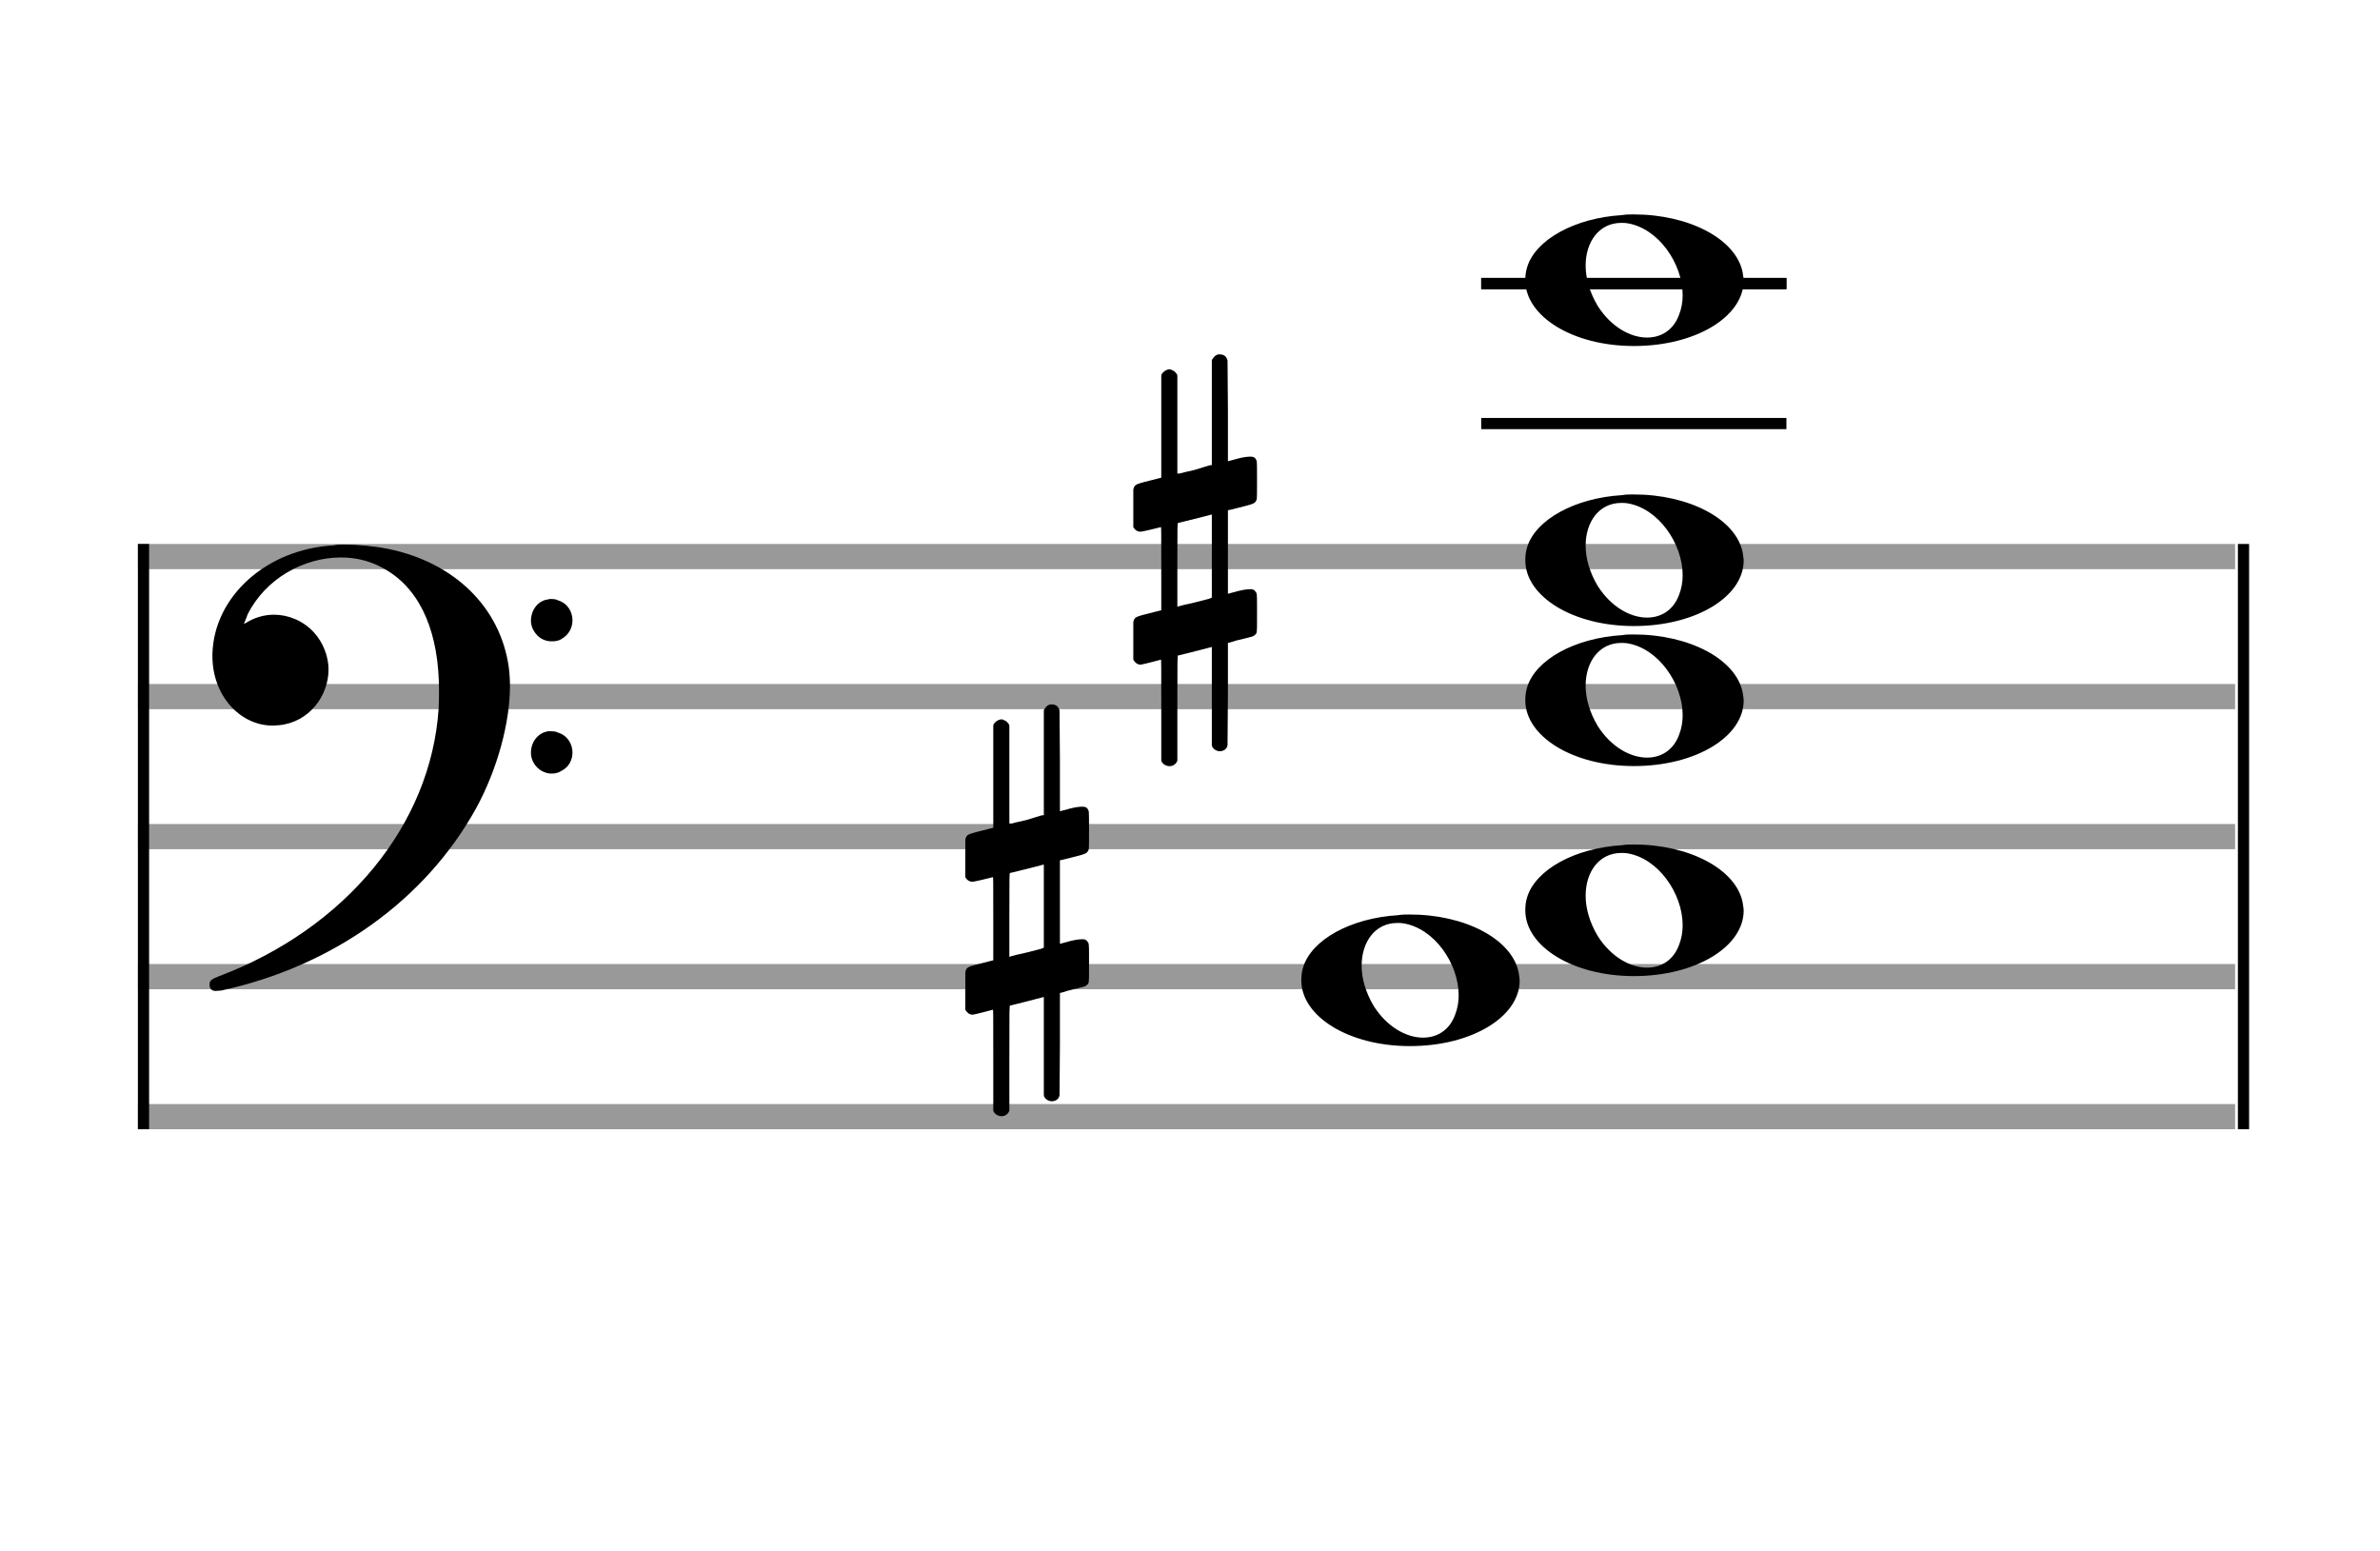 <?xml version="1.0" encoding="utf-8"?>
<!DOCTYPE svg PUBLIC "-//W3C//DTD SVG 1.1//EN" "http://www.w3.org/Graphics/SVG/1.1/DTD/svg11.dtd">
<svg version="1.1" id="Layer_1" xmlns="http://www.w3.org/2000/svg"
     xmlns:xlink="http://www.w3.org/1999/xlink" x="0px" y="0px"
     width="170px" height="110.769px" viewBox="0 0 170 110.769"
     enable-background="new 0 0 170 110.769" xml:space="preserve"><rect stroke-width="0.3" fill="#999999" stroke="#999999" font-family="Arial" font-size="10pt" font-weight="normal" font-style="normal" x="10" y="39" width="149.5" height="1.5" ></rect>
<rect stroke-width="0.3" fill="#999999" stroke="#999999" font-family="Arial" font-size="10pt" font-weight="normal" font-style="normal" x="10" y="49" width="149.5" height="1.5" ></rect>
<rect stroke-width="0.3" fill="#999999" stroke="#999999" font-family="Arial" font-size="10pt" font-weight="normal" font-style="normal" x="10" y="59" width="149.5" height="1.5" ></rect>
<rect stroke-width="0.3" fill="#999999" stroke="#999999" font-family="Arial" font-size="10pt" font-weight="normal" font-style="normal" x="10" y="69" width="149.5" height="1.5" ></rect>
<rect stroke-width="0.3" fill="#999999" stroke="#999999" font-family="Arial" font-size="10pt" font-weight="normal" font-style="normal" x="10" y="79" width="149.5" height="1.5" ></rect>
<rect stroke-width="0.3" fill="black" stroke="black" font-family="Arial" font-size="10pt" font-weight="normal" font-style="normal" x="10" y="39" width="0.5" height="41.5" ></rect>
<rect stroke-width="0.3" fill="black" stroke="black" font-family="Arial" font-size="10pt" font-weight="normal" font-style="normal" x="160" y="39" width="0.5" height="41.5" ></rect>
<path stroke-width="0.3" fill="black" stroke="none" font-family="Arial" font-size="10pt" font-weight="normal" font-style="normal" x="160" y="39" width="0.5" height="41.5" d="M15 49M23.842 38.949C24.072 38.891,24.302 38.891,24.562 38.891C25.57 38.891,26.75 39.006,27.758 39.208C32.482 40.187,35.736 43.384,36.341 47.646C36.398 48.107,36.427 48.539,36.427 49C36.427 51.592,35.534 54.933,34.008 57.726C30.379 64.293,23.755 69.016,15.806 70.744C15.662 70.744,15.547 70.773,15.403 70.773C15.115 70.773,14.971 70.6,14.971 70.341C14.971 70.053,15.029 69.966,15.605 69.736C24.706 66.309,30.782 58.907,31.33 50.613C31.358 50.181,31.358 49.691,31.358 49.317C31.358 45.285,30.12 42.29,27.73 40.792C26.693 40.13,25.57 39.813,24.36 39.813C21.682 39.813,18.946 41.339,17.678 43.902C17.621 44.104,17.419 44.536,17.419 44.565C17.419 44.565,17.419 44.565,17.419 44.565C17.419 44.565,17.448 44.536,17.534 44.507C18.168 44.104,18.859 43.902,19.579 43.902C20.587 43.902,21.653 44.334,22.402 45.141C23.093 45.89,23.467 46.898,23.467 47.819C23.467 49.691,22.085 51.592,19.925 51.794C19.781 51.794,19.637 51.822,19.493 51.822C17.102 51.822,15.173 49.634,15.173 46.869C15.173 46.811,15.173 46.725,15.173 46.696C15.288 42.578,19.061 39.208,23.842 38.949M39.163 42.808C39.221 42.779,39.25 42.779,39.336 42.779C39.538 42.779,39.768 42.808,39.826 42.866C40.546 43.067,40.891 43.701,40.891 44.306C40.891 44.824,40.632 45.342,40.114 45.63C39.912 45.774,39.653 45.803,39.394 45.803C38.99 45.803,38.558 45.63,38.27 45.256C38.04 44.968,37.925 44.651,37.925 44.334C37.925 43.614,38.386 42.894,39.163 42.808M39.163 52.226C39.221 52.226,39.25 52.226,39.336 52.226C39.538 52.226,39.768 52.254,39.826 52.312C40.546 52.514,40.891 53.147,40.891 53.752C40.891 54.27,40.632 54.789,40.114 55.048C39.912 55.192,39.653 55.25,39.394 55.25C38.99 55.25,38.558 55.048,38.27 54.702C38.04 54.414,37.925 54.098,37.925 53.752C37.925 53.032,38.386 52.341,39.163 52.226" ></path>
<rect stroke-width="0.3" fill="black" stroke="black" font-family="Arial" font-size="10pt" font-weight="normal" font-style="normal" x="105.951" y="30" width="21.5" height="0.5" ></rect>
<rect stroke-width="0.3" fill="black" stroke="black" font-family="Arial" font-size="10pt" font-weight="normal" font-style="normal" x="105.951" y="20" width="21.5" height="0.5" ></rect>
<g class="vf-stavenote" ><g class="vf-note" pointer-events="bounding-box" ><g class="vf-notehead" pointer-events="bounding-box" ><path stroke-width="0.3" fill="black" stroke="none" font-family="Arial" font-size="10pt" font-weight="normal" font-style="normal" x="105.951" y="20" width="21.5" height="0.5" d="M92.951 70M99.855 65.363C100.133 65.313,100.41 65.313,100.687 65.313C104.669 65.313,107.995 67.077,108.474 69.446C108.499 69.672,108.549 69.874,108.549 70.025C108.549 72.621,105.122 74.712,100.712 74.712C96.302 74.712,92.951 72.57,92.951 70.025C92.951 69.723,92.976 69.42,93.077 69.093C93.681 67.102,96.504 65.565,99.855 65.363M100.233 65.943C100.107 65.918,99.931 65.918,99.805 65.918C98.217 65.918,97.26 67.278,97.26 68.967C97.26 69.874,97.537 70.857,98.117 71.84C99.074 73.352,100.46 74.108,101.645 74.108C102.653 74.108,103.535 73.578,103.938 72.47C104.114 72.016,104.19 71.562,104.19 71.084C104.19 68.816,102.451 66.296,100.233 65.943" ></path>
</g>
<g class="vf-notehead" pointer-events="bounding-box" ><path stroke-width="0.3" fill="black" stroke="none" font-family="Arial" font-size="10pt" font-weight="normal" font-style="normal" x="105.951" y="20" width="21.5" height="0.5" d="M108.951 65M115.855 60.363C116.133 60.313,116.41 60.313,116.687 60.313C120.669 60.313,123.995 62.077,124.474 64.446C124.499 64.672,124.549 64.874,124.549 65.025C124.549 67.621,121.122 69.712,116.712 69.712C112.302 69.712,108.951 67.57,108.951 65.025C108.951 64.723,108.976 64.42,109.077 64.093C109.681 62.102,112.504 60.565,115.855 60.363M116.233 60.943C116.107 60.918,115.931 60.918,115.805 60.918C114.217 60.918,113.26 62.278,113.26 63.967C113.26 64.874,113.537 65.857,114.117 66.84C115.074 68.352,116.46 69.108,117.645 69.108C118.653 69.108,119.535 68.578,119.938 67.47C120.114 67.016,120.19 66.562,120.19 66.084C120.19 63.816,118.451 61.296,116.233 60.943" ></path>
</g>
<g class="vf-notehead" pointer-events="bounding-box" ><path stroke-width="0.3" fill="black" stroke="none" font-family="Arial" font-size="10pt" font-weight="normal" font-style="normal" x="105.951" y="20" width="21.5" height="0.5" d="M108.951 50M115.855 45.363C116.133 45.313,116.41 45.313,116.687 45.313C120.669 45.313,123.995 47.077,124.474 49.446C124.499 49.672,124.549 49.874,124.549 50.025C124.549 52.621,121.122 54.712,116.712 54.712C112.302 54.712,108.951 52.57,108.951 50.025C108.951 49.723,108.976 49.42,109.077 49.093C109.681 47.102,112.504 45.565,115.855 45.363M116.233 45.943C116.107 45.918,115.931 45.918,115.805 45.918C114.217 45.918,113.26 47.278,113.26 48.967C113.26 49.874,113.537 50.857,114.117 51.84C115.074 53.352,116.46 54.108,117.645 54.108C118.653 54.108,119.535 53.578,119.938 52.47C120.114 52.016,120.19 51.562,120.19 51.084C120.19 48.816,118.451 46.296,116.233 45.943" ></path>
</g>
<g class="vf-notehead" pointer-events="bounding-box" ><path stroke-width="0.3" fill="black" stroke="none" font-family="Arial" font-size="10pt" font-weight="normal" font-style="normal" x="105.951" y="20" width="21.5" height="0.5" d="M108.951 40M115.855 35.363C116.133 35.313,116.41 35.313,116.687 35.313C120.669 35.313,123.995 37.077,124.474 39.446C124.499 39.672,124.549 39.874,124.549 40.025C124.549 42.621,121.122 44.712,116.712 44.712C112.302 44.712,108.951 42.57,108.951 40.025C108.951 39.723,108.976 39.42,109.077 39.093C109.681 37.102,112.504 35.565,115.855 35.363M116.233 35.943C116.107 35.918,115.931 35.918,115.805 35.918C114.217 35.918,113.26 37.278,113.26 38.967C113.26 39.874,113.537 40.857,114.117 41.84C115.074 43.352,116.46 44.108,117.645 44.108C118.653 44.108,119.535 43.578,119.938 42.47C120.114 42.016,120.19 41.562,120.19 41.084C120.19 38.816,118.451 36.296,116.233 35.943" ></path>
</g>
<g class="vf-notehead" pointer-events="bounding-box" ><rect stroke-width="0.3" fill="black" stroke="black" font-family="Arial" font-size="10pt" font-weight="normal" font-style="normal" x="105.951" y="20" width="21.5" height="0.5" ></rect>
<path stroke-width="0.3" fill="black" stroke="none" font-family="Arial" font-size="10pt" font-weight="normal" font-style="normal" x="105.951" y="20" width="21.5" height="0.5" d="M108.951 20M115.855 15.363C116.133 15.313,116.41 15.313,116.687 15.313C120.669 15.313,123.995 17.077,124.474 19.446C124.499 19.672,124.549 19.874,124.549 20.025C124.549 22.621,121.122 24.712,116.712 24.712C112.302 24.712,108.951 22.57,108.951 20.025C108.951 19.723,108.976 19.42,109.077 19.093C109.681 17.102,112.504 15.565,115.855 15.363M116.233 15.943C116.107 15.918,115.931 15.918,115.805 15.918C114.217 15.918,113.26 17.278,113.26 18.967C113.26 19.874,113.537 20.857,114.117 21.84C115.074 23.352,116.46 24.108,117.645 24.108C118.653 24.108,119.535 23.578,119.938 22.47C120.114 22.016,120.19 21.562,120.19 21.084C120.19 18.816,118.451 16.296,116.233 15.943" ></path>
</g>
</g>
<g class="vf-modifiers" ><path stroke-width="0.3" fill="black" stroke="none" font-family="Arial" font-size="10pt" font-weight="normal" font-style="normal" x="105.951" y="20" width="21.5" height="0.5" d="M68.951 65M74.888 50.362C74.97 50.308,74.997 50.308,75.107 50.308C75.38 50.308,75.572 50.417,75.654 50.663L75.681 50.745L75.709 54.33L75.709 57.941L76.42 57.75C76.83 57.64,77.131 57.613,77.323 57.613C77.569 57.613,77.678 57.695,77.761 57.914C77.788 57.996,77.788 58.625,77.788 59.309C77.788 59.966,77.788 60.65,77.761 60.677C77.651 60.951,77.569 60.978,76.83 61.17C75.9 61.416,75.709 61.443,75.709 61.443C75.709 61.443,75.709 62.155,75.709 63.222C75.709 63.605,75.709 64.015,75.709 64.453L75.709 67.408L76.42 67.216C76.858 67.107,77.131 67.079,77.323 67.079C77.46 67.079,77.569 67.107,77.651 67.216C77.788 67.38,77.788 67.353,77.788 68.365L77.788 68.776L77.788 69.213C77.788 70.226,77.788 70.198,77.651 70.335C77.542 70.445,77.569 70.445,76.31 70.746C76.037 70.828,75.791 70.91,75.763 70.91L75.709 70.91L75.709 74.549L75.681 78.215L75.654 78.324C75.572 78.543,75.353 78.653,75.107 78.653C74.942 78.653,74.696 78.543,74.587 78.324L74.559 78.215L74.559 74.713L74.559 71.211L74.532 71.211L73.903 71.375L72.726 71.676C72.425 71.758,72.152 71.813,72.152 71.813C72.097 71.813,72.097 72.004,72.097 75.534L72.097 79.309L72.07 79.391C71.96 79.61,71.741 79.72,71.55 79.72C71.331 79.72,71.085 79.61,70.975 79.391L70.948 79.309L70.948 75.698C70.948 72.36,70.948 72.114,70.921 72.114C70.921 72.114,70.921 72.114,70.921 72.114C70.62 72.196,69.58 72.469,69.47 72.469C69.224 72.469,69.06 72.305,68.951 72.114C68.951 72.004,68.951 72.004,68.951 70.718L68.951 69.432L68.978 69.323C69.087 69.049,69.087 69.049,70.62 68.666L70.948 68.584L70.948 65.602C70.948 62.839,70.948 62.647,70.921 62.647C70.921 62.647,70.921 62.647,70.921 62.647C70.62 62.729,69.58 62.975,69.47 62.975C69.224 62.975,69.06 62.839,68.951 62.647C68.951 62.538,68.951 62.538,68.951 61.252L68.951 59.966L68.978 59.856C69.087 59.583,69.087 59.583,70.62 59.2L70.948 59.118L70.948 55.479L70.948 51.84L70.975 51.73C71.085 51.539,71.331 51.375,71.55 51.375C71.632 51.375,71.687 51.429,71.769 51.457C71.878 51.484,71.988 51.621,72.07 51.73L72.097 51.84L72.097 55.342L72.097 58.817L72.261 58.817C72.316 58.789,72.808 58.68,73.301 58.57L74.368 58.242L74.559 58.215L74.559 54.494L74.559 50.745L74.587 50.663C74.669 50.554,74.751 50.417,74.888 50.362M74.559 64.754C74.559 63.085,74.559 61.744,74.559 61.744L74.559 61.744C74.532 61.744,74.258 61.826,73.93 61.908L72.726 62.209C72.425 62.291,72.152 62.346,72.152 62.346C72.097 62.346,72.097 62.51,72.097 65.328L72.097 68.338L72.261 68.283C72.316 68.256,72.808 68.146,73.301 68.037L74.368 67.763L74.559 67.681L74.559 64.754" ></path>
<path stroke-width="0.3" fill="black" stroke="none" font-family="Arial" font-size="10pt" font-weight="normal" font-style="normal" x="105.951" y="20" width="21.5" height="0.5" d="M80.951 40M86.888 25.362C86.97 25.308,86.997 25.308,87.107 25.308C87.38 25.308,87.572 25.417,87.654 25.663L87.681 25.745L87.709 29.33L87.709 32.941L88.42 32.75C88.83 32.64,89.131 32.613,89.323 32.613C89.569 32.613,89.678 32.695,89.761 32.914C89.788 32.996,89.788 33.625,89.788 34.309C89.788 34.966,89.788 35.65,89.761 35.677C89.651 35.951,89.569 35.978,88.83 36.17C87.9 36.416,87.709 36.443,87.709 36.443C87.709 36.443,87.709 37.155,87.709 38.222C87.709 38.605,87.709 39.015,87.709 39.453L87.709 42.408L88.42 42.216C88.858 42.107,89.131 42.079,89.323 42.079C89.46 42.079,89.569 42.107,89.651 42.216C89.788 42.38,89.788 42.353,89.788 43.365L89.788 43.776L89.788 44.213C89.788 45.226,89.788 45.198,89.651 45.335C89.542 45.445,89.569 45.445,88.31 45.746C88.037 45.828,87.791 45.91,87.763 45.91L87.709 45.91L87.709 49.549L87.681 53.215L87.654 53.324C87.572 53.543,87.353 53.653,87.107 53.653C86.942 53.653,86.696 53.543,86.587 53.324L86.559 53.215L86.559 49.713L86.559 46.211L86.532 46.211L85.903 46.375L84.726 46.676C84.425 46.758,84.152 46.813,84.152 46.813C84.097 46.813,84.097 47.004,84.097 50.534L84.097 54.309L84.07 54.391C83.96 54.61,83.741 54.72,83.55 54.72C83.331 54.72,83.085 54.61,82.975 54.391L82.948 54.309L82.948 50.698C82.948 47.36,82.948 47.114,82.921 47.114C82.921 47.114,82.921 47.114,82.921 47.114C82.62 47.196,81.58 47.469,81.47 47.469C81.224 47.469,81.06 47.305,80.951 47.114C80.951 47.004,80.951 47.004,80.951 45.718L80.951 44.432L80.978 44.323C81.087 44.049,81.087 44.049,82.62 43.666L82.948 43.584L82.948 40.602C82.948 37.839,82.948 37.647,82.921 37.647C82.921 37.647,82.921 37.647,82.921 37.647C82.62 37.729,81.58 37.975,81.47 37.975C81.224 37.975,81.06 37.839,80.951 37.647C80.951 37.538,80.951 37.538,80.951 36.252L80.951 34.966L80.978 34.856C81.087 34.583,81.087 34.583,82.62 34.2L82.948 34.118L82.948 30.479L82.948 26.84L82.975 26.73C83.085 26.539,83.331 26.375,83.55 26.375C83.632 26.375,83.687 26.429,83.769 26.457C83.878 26.484,83.988 26.621,84.07 26.73L84.097 26.84L84.097 30.342L84.097 33.817L84.261 33.817C84.316 33.789,84.808 33.68,85.301 33.57L86.368 33.242L86.559 33.215L86.559 29.494L86.559 25.745L86.587 25.663C86.669 25.554,86.751 25.417,86.888 25.362M86.559 39.754C86.559 38.085,86.559 36.744,86.559 36.744L86.559 36.744C86.532 36.744,86.258 36.826,85.93 36.908L84.726 37.209C84.425 37.291,84.152 37.346,84.152 37.346C84.097 37.346,84.097 37.51,84.097 40.328L84.097 43.338L84.261 43.283C84.316 43.256,84.808 43.146,85.301 43.037L86.368 42.763L86.559 42.681L86.559 39.754" ></path>
</g>
</g>
</svg>